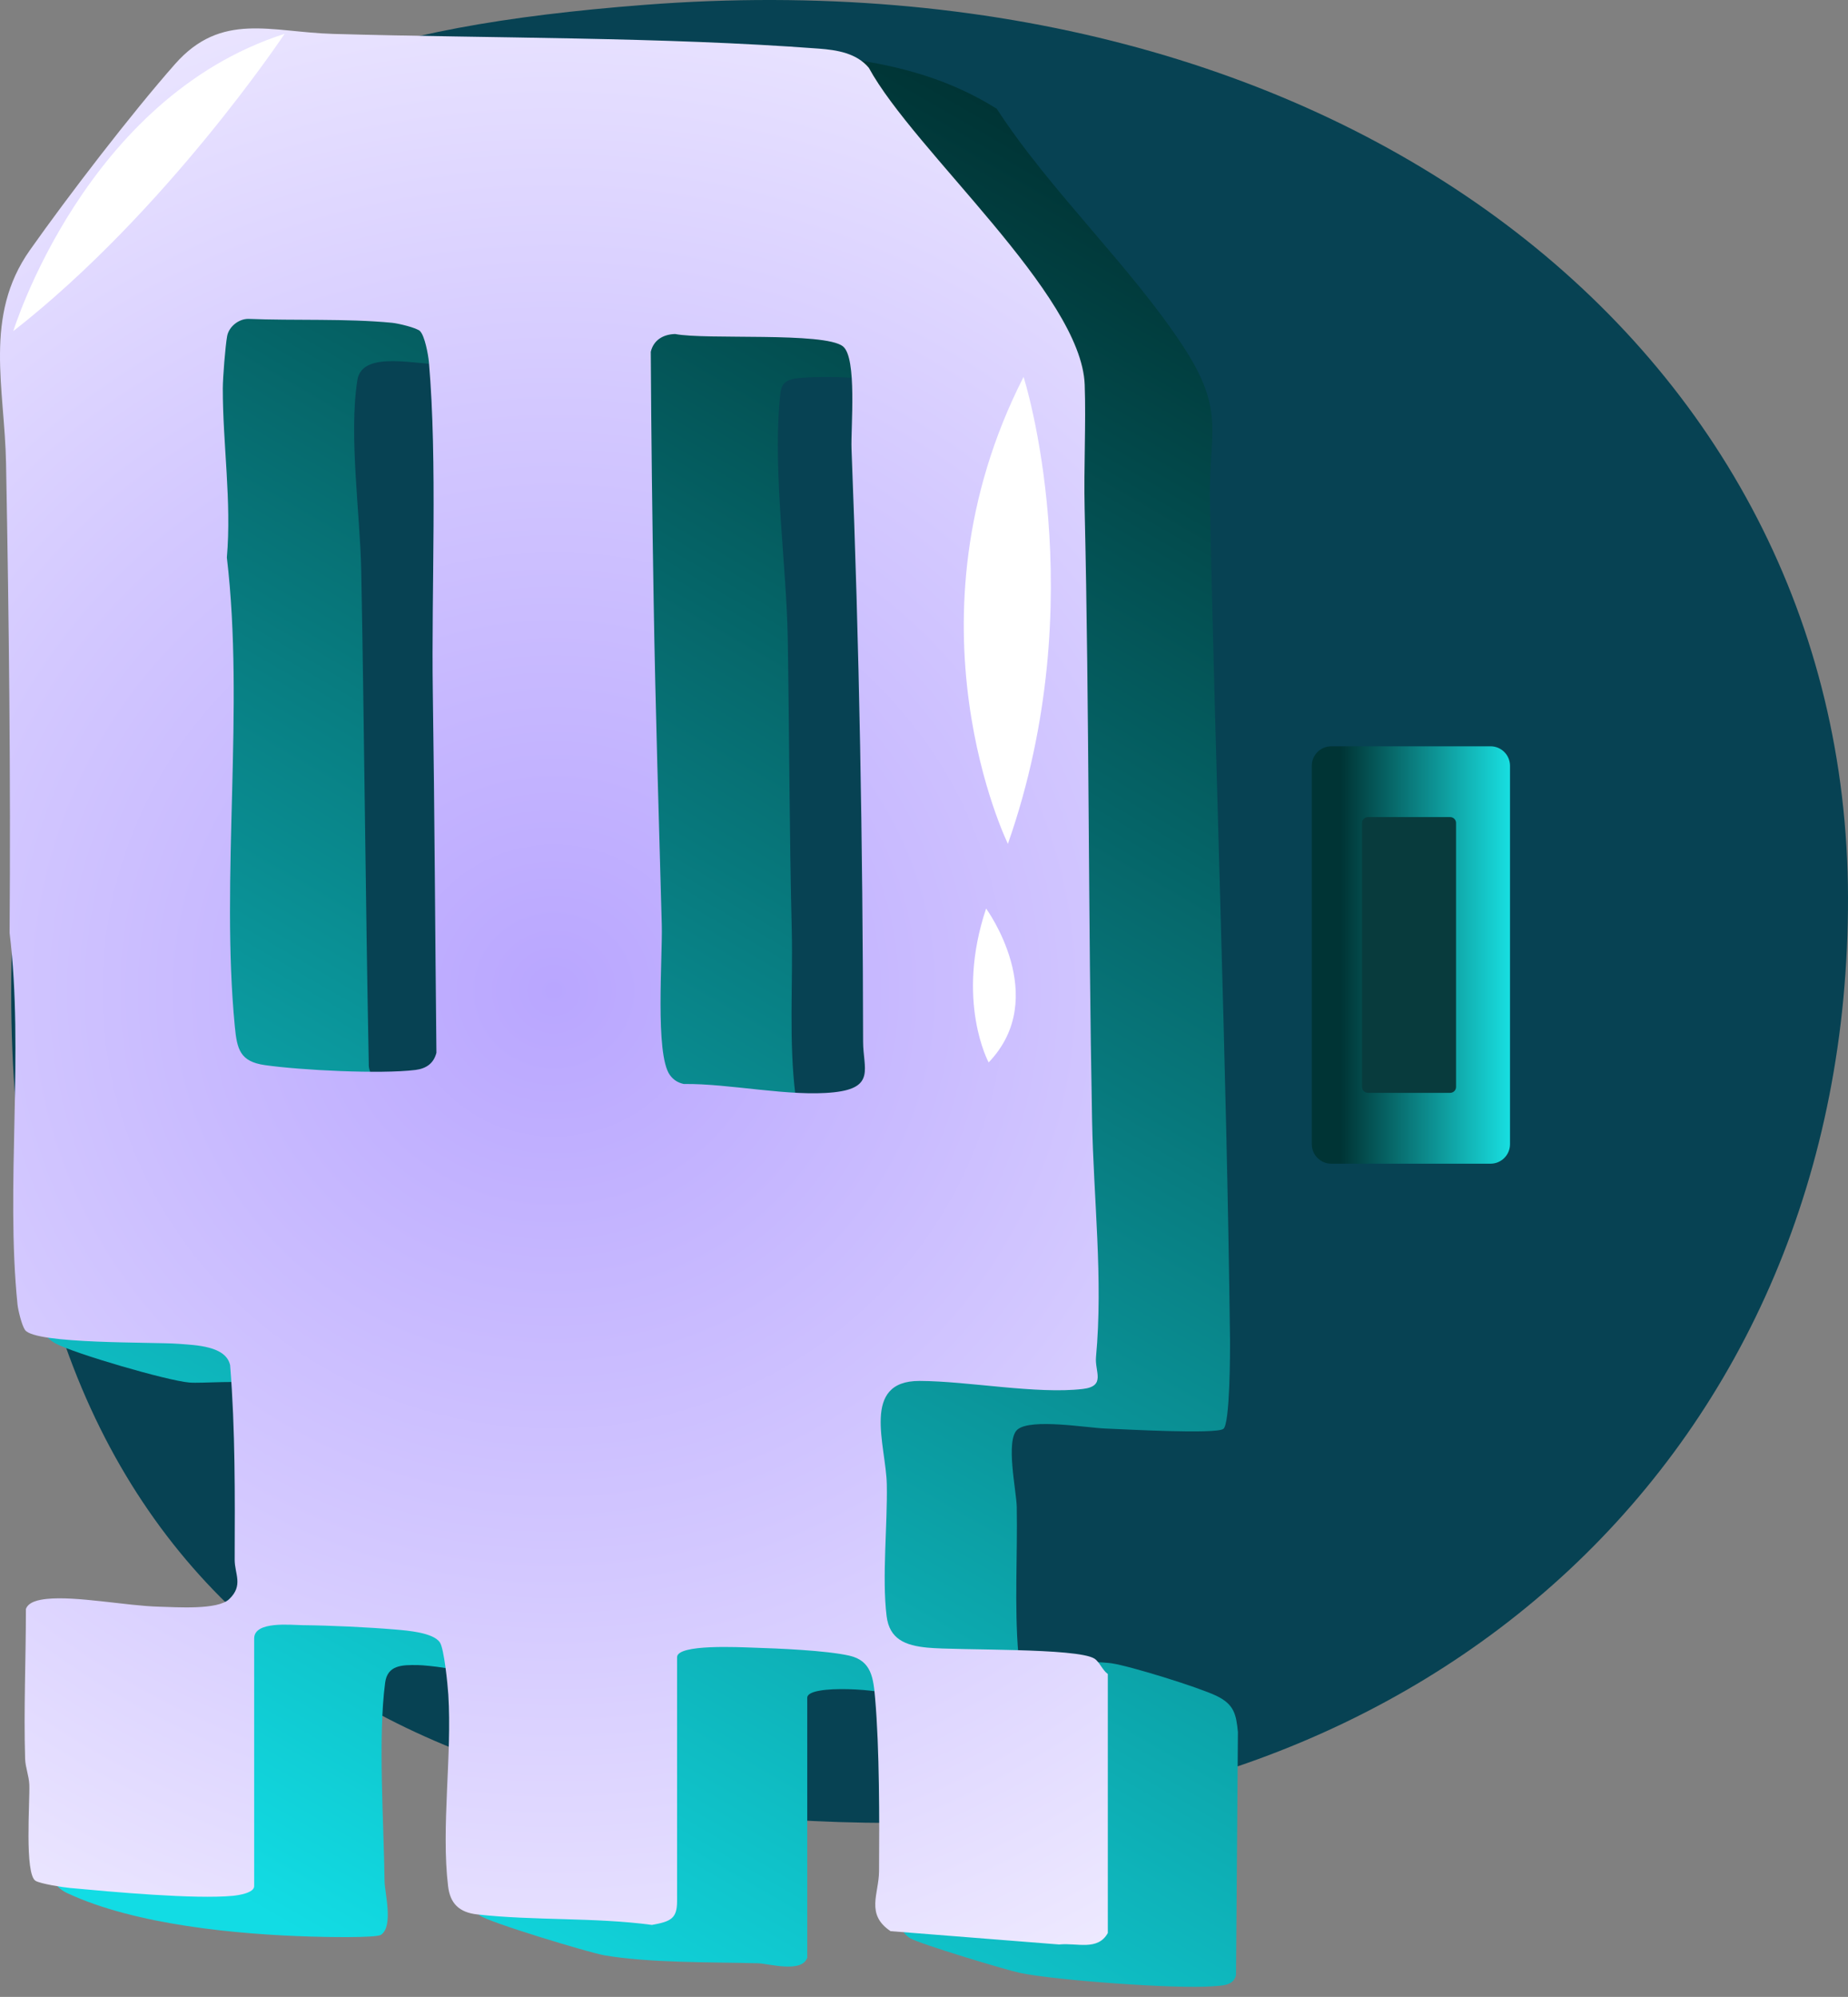 <svg width="112" height="121" viewBox="0 0 112 121" fill="none" xmlns="http://www.w3.org/2000/svg">
<rect x="0" y="0" width="112" height="121" fill="#808080" stroke="none"/>
<path fill-rule="evenodd" clip-rule="evenodd" d="M39.064 0.294C81.123 -2.95 111.934 21.003 112 54.378C112.066 87.754 86.716 110.978 52.454 110.443C18.192 109.912 -2.671 92.052 1.122 50.932C4.569 13.549 4.946 2.924 39.064 0.294Z" fill="#074253"/>
<path d="M90.334 45.22H80.684C80.031 45.22 79.503 45.748 79.503 46.401V69.331C79.503 69.984 80.031 70.512 80.684 70.512H90.334C90.986 70.512 91.515 69.984 91.515 69.331V46.401C91.515 45.748 90.986 45.22 90.334 45.22Z" fill="url(#paint0_linear_334_1916)"/>
<path d="M87.888 49.51H82.905C82.709 49.51 82.55 49.669 82.55 49.865V65.864C82.55 66.06 82.709 66.219 82.905 66.219H87.888C88.085 66.219 88.244 66.06 88.244 65.864V49.865C88.244 49.669 88.085 49.51 87.888 49.51Z" fill="#083B3D"/>
<path d="M48.929 118.609C48.621 119.584 46.558 118.974 45.934 118.96C43.12 118.89 39.318 118.943 36.623 118.478C35.696 118.315 29.532 116.454 29.071 116.058C28.702 115.742 28.632 115.36 28.579 114.913C28.206 111.813 28.764 107.941 28.593 104.714C28.566 104.178 28.395 101.768 28.312 101.513C28.189 101.149 25.893 100.903 25.344 100.894C24.325 100.872 23.482 100.908 23.342 101.961C22.903 105.25 23.263 110.5 23.307 113.991C23.316 114.689 23.86 116.713 23.092 117.235C22.789 117.441 19.557 117.367 18.877 117.345C14.346 117.213 8.217 116.634 4.112 114.728C3.787 114.579 3.524 114.39 3.335 114.092L3.01 97.817C3.054 97.716 3.102 97.602 3.203 97.54C3.682 97.242 9.618 97.619 10.75 97.668C12.089 97.725 14.544 98.524 15.391 97.062C16.124 95.802 15.509 89.624 15.409 87.838C15.365 87.1 15.632 84.176 15.193 83.877C14.785 83.601 12.256 83.838 11.47 83.772C10.127 83.658 4.547 82.029 3.379 81.41C2.94 81.177 2.646 80.844 2.541 80.37C2.409 79.781 2.251 77.652 2.242 76.958C2.018 61.961 2.018 46.854 1.781 31.804C1.715 27.629 1.043 23.028 1.531 18.852C1.957 15.187 10.562 7.482 12.419 3.688C13.288 2.815 14.302 2.248 15.562 2.099C18.087 1.801 21.976 2.459 24.619 2.547C30.459 2.736 36.28 2.74 42.11 2.99C48.481 3.263 54.869 3.109 60.409 6.59C63.636 11.569 68.584 16.183 71.763 21.074C74.3 24.977 73.242 26.246 73.33 30.439C73.668 47.289 74.34 64.261 74.546 81.112C74.555 81.88 74.546 86.301 74.142 86.582C73.655 86.92 68.101 86.6 66.999 86.56C65.897 86.52 62.495 85.932 61.669 86.617C60.919 87.24 61.603 90.353 61.621 91.297C61.674 94.269 61.472 97.281 61.718 100.231C61.999 100.618 66.477 100.648 67.368 100.785C68.536 100.96 72.65 102.242 73.712 102.751C74.783 103.265 74.919 103.853 75.025 104.951L74.91 119.676C74.766 120.335 74.041 120.313 73.471 120.357C71.284 120.528 64.005 119.997 61.836 119.549C60.971 119.369 55.668 117.766 55.158 117.441C54.649 117.117 54.491 116.634 54.421 116.072C54.144 113.793 54.935 103.858 54.074 102.751C53.789 102.383 48.924 102.018 48.924 102.87V118.609H48.929ZM22.718 65.254C23.298 65.425 25.919 65.254 26.788 65.254C27.526 65.254 27.82 64.108 27.877 63.528C28.119 60.995 27.649 58.383 27.618 55.889C27.491 45.941 27.701 35.94 27.14 26.031C27.096 25.293 27.363 22.369 26.924 22.071C25.419 22.163 21.954 21.157 21.66 23.028C21.129 26.364 21.827 31.145 21.893 34.574C22.082 44.532 22.152 54.48 22.35 64.455C22.328 64.722 22.459 65.175 22.723 65.254H22.718ZM53.42 66.127C53.907 65.658 53.745 59.999 53.727 58.879C53.56 48.979 53.363 38.943 52.99 29.038C52.95 27.941 53.288 23.576 52.665 23.102C52.23 22.773 49.078 22.817 48.345 22.914C47.3 23.054 47.326 23.471 47.243 24.384C46.861 28.744 47.669 34.28 47.743 38.736C47.84 44.602 47.84 50.489 47.985 56.328C48.064 59.691 47.796 63.063 48.213 66.408C49.482 66.435 52.454 67.063 53.424 66.123L53.42 66.127Z" fill="url(#paint1_linear_334_1916)"/>
<path d="M67.14 101.438V117.129C66.525 118.231 65.274 117.709 64.189 117.823L53.973 117.015C52.445 115.992 53.266 114.754 53.275 113.389C53.301 110.311 53.301 105.899 53.038 102.909C52.933 101.702 52.827 100.63 51.479 100.323C50.066 100.003 47.172 99.884 45.632 99.836C44.859 99.814 41.035 99.603 41.035 100.415V115.197C41.035 116.242 40.67 116.431 39.511 116.637C36.043 116.172 32.382 116.387 28.918 116.001C27.833 115.878 27.28 115.342 27.157 114.293C26.727 110.75 27.403 106.355 27.17 102.681C27.131 102.057 26.916 99.919 26.665 99.528C26.27 98.922 24.712 98.804 23.956 98.738C22.288 98.598 20.045 98.492 18.359 98.475C17.626 98.466 15.404 98.211 15.404 99.278V114.289C15.404 114.697 14.473 114.837 14.127 114.873C11.817 115.096 6.738 114.631 4.24 114.398C3.801 114.359 2.457 114.144 2.159 113.968C1.478 113.569 1.816 109.152 1.777 108.138C1.755 107.598 1.54 107.102 1.522 106.566C1.434 103.55 1.57 100.512 1.57 97.496C1.728 97.043 2.387 96.934 2.822 96.885C4.608 96.692 7.695 97.307 9.635 97.355C10.693 97.382 13.187 97.566 13.889 96.899C14.768 96.064 14.219 95.366 14.223 94.51C14.236 90.568 14.263 86.652 13.947 82.722C13.692 81.55 11.874 81.51 10.821 81.427C9.306 81.309 2.141 81.458 1.518 80.589C1.324 80.316 1.101 79.408 1.061 79.039C0.332 71.883 1.461 63.739 0.582 56.53C0.653 47.029 0.543 37.559 0.367 28.08C0.284 23.515 -1.007 19.155 1.807 15.164C4.13 11.871 7.954 6.893 10.605 3.885C13.424 0.689 16.401 1.949 20.216 2.055C29.809 2.327 40.095 2.23 49.627 2.946C50.737 3.029 51.918 3.222 52.656 4.109C55.4 9.145 65.546 17.833 65.739 23.308C65.823 25.648 65.678 28.317 65.735 30.807C66.02 43.166 65.95 55.529 66.187 67.896C66.275 72.62 66.863 77.52 66.424 82.231C66.341 83.109 67.047 83.996 65.621 84.162C62.837 84.492 58.653 83.684 55.734 83.675C52.151 83.666 53.701 87.591 53.745 89.94C53.793 92.412 53.446 95.568 53.732 97.913C53.903 99.335 54.877 99.708 56.208 99.836C58.06 100.016 65.287 99.836 66.332 100.503C66.63 100.692 66.823 101.21 67.135 101.429L67.14 101.438ZM25.467 20.068C25.247 19.857 24.128 19.594 23.759 19.559C20.984 19.291 17.854 19.436 15.044 19.322C14.456 19.322 13.872 19.8 13.767 20.362C13.657 20.955 13.503 22.891 13.503 23.541C13.499 26.904 14.043 30.381 13.749 33.783C14.829 42.893 13.358 53.184 14.232 62.202C14.364 63.581 14.548 64.323 16.049 64.538C18.223 64.849 23.074 65.095 25.177 64.832C25.835 64.748 26.283 64.437 26.45 63.791C26.371 56.512 26.34 49.233 26.231 41.954C26.139 35.702 26.52 27.988 25.994 21.938C25.954 21.495 25.743 20.345 25.458 20.068H25.467ZM51.089 20.986C49.943 20.099 42.791 20.604 40.916 20.239C40.183 20.261 39.612 20.608 39.441 21.315C39.468 26.381 39.533 31.448 39.617 36.514C39.722 42.986 39.933 49.58 40.108 56.056C40.161 57.97 39.691 63.879 40.596 65.135C40.811 65.433 41.074 65.6 41.439 65.683C44.187 65.644 47.91 66.478 50.557 66.184C53.073 65.907 52.313 64.726 52.309 63.124C52.292 51.169 52.077 39.118 51.607 27.189C51.558 25.938 51.958 21.662 51.084 20.986H51.089Z" fill="url(#paint2_radial_334_1916)"/>
<path fill-rule="evenodd" clip-rule="evenodd" d="M17.248 2.05C17.248 2.05 10.109 12.793 0.806 20.064C0.806 20.064 5.144 5.936 17.244 2.05H17.248Z" fill="white"/>
<g style="mix-blend-mode:soft-light">
<path fill-rule="evenodd" clip-rule="evenodd" d="M62.034 22.838C62.034 22.838 66.327 36.194 61.085 51.13C61.085 51.13 54.478 37.656 62.034 22.838Z" fill="white"/>
</g>
<g style="mix-blend-mode:soft-light">
<path fill-rule="evenodd" clip-rule="evenodd" d="M59.764 55.051C59.764 55.051 63.706 60.429 59.918 64.376C59.918 64.376 57.889 60.653 59.764 55.051Z" fill="white"/>
</g>
<defs>
<linearGradient id="paint0_linear_334_1916" x1="93.271" y1="57.864" x2="81.263" y2="57.864" gradientUnits="userSpaceOnUse">
<stop offset="0.04" stop-color="#1BF4F6"/>
<stop offset="1" stop-color="#003435"/>
</linearGradient>
<linearGradient id="paint1_linear_334_1916" x1="9.868" y1="118.06" x2="70.779" y2="12.552" gradientUnits="userSpaceOnUse">
<stop offset="0.04" stop-color="#12DCE4"/>
<stop offset="1" stop-color="#003435"/>
</linearGradient>
<radialGradient id="paint2_radial_334_1916" cx="0" cy="0" r="1" gradientUnits="userSpaceOnUse" gradientTransform="translate(33.571 60.017) scale(89.022 86.352)">
<stop stop-color="#B9A6FF"/>
<stop offset="0.41" stop-color="#D3C8FF"/>
<stop offset="1" stop-color="white"/>
</radialGradient>
</defs>
</svg>
